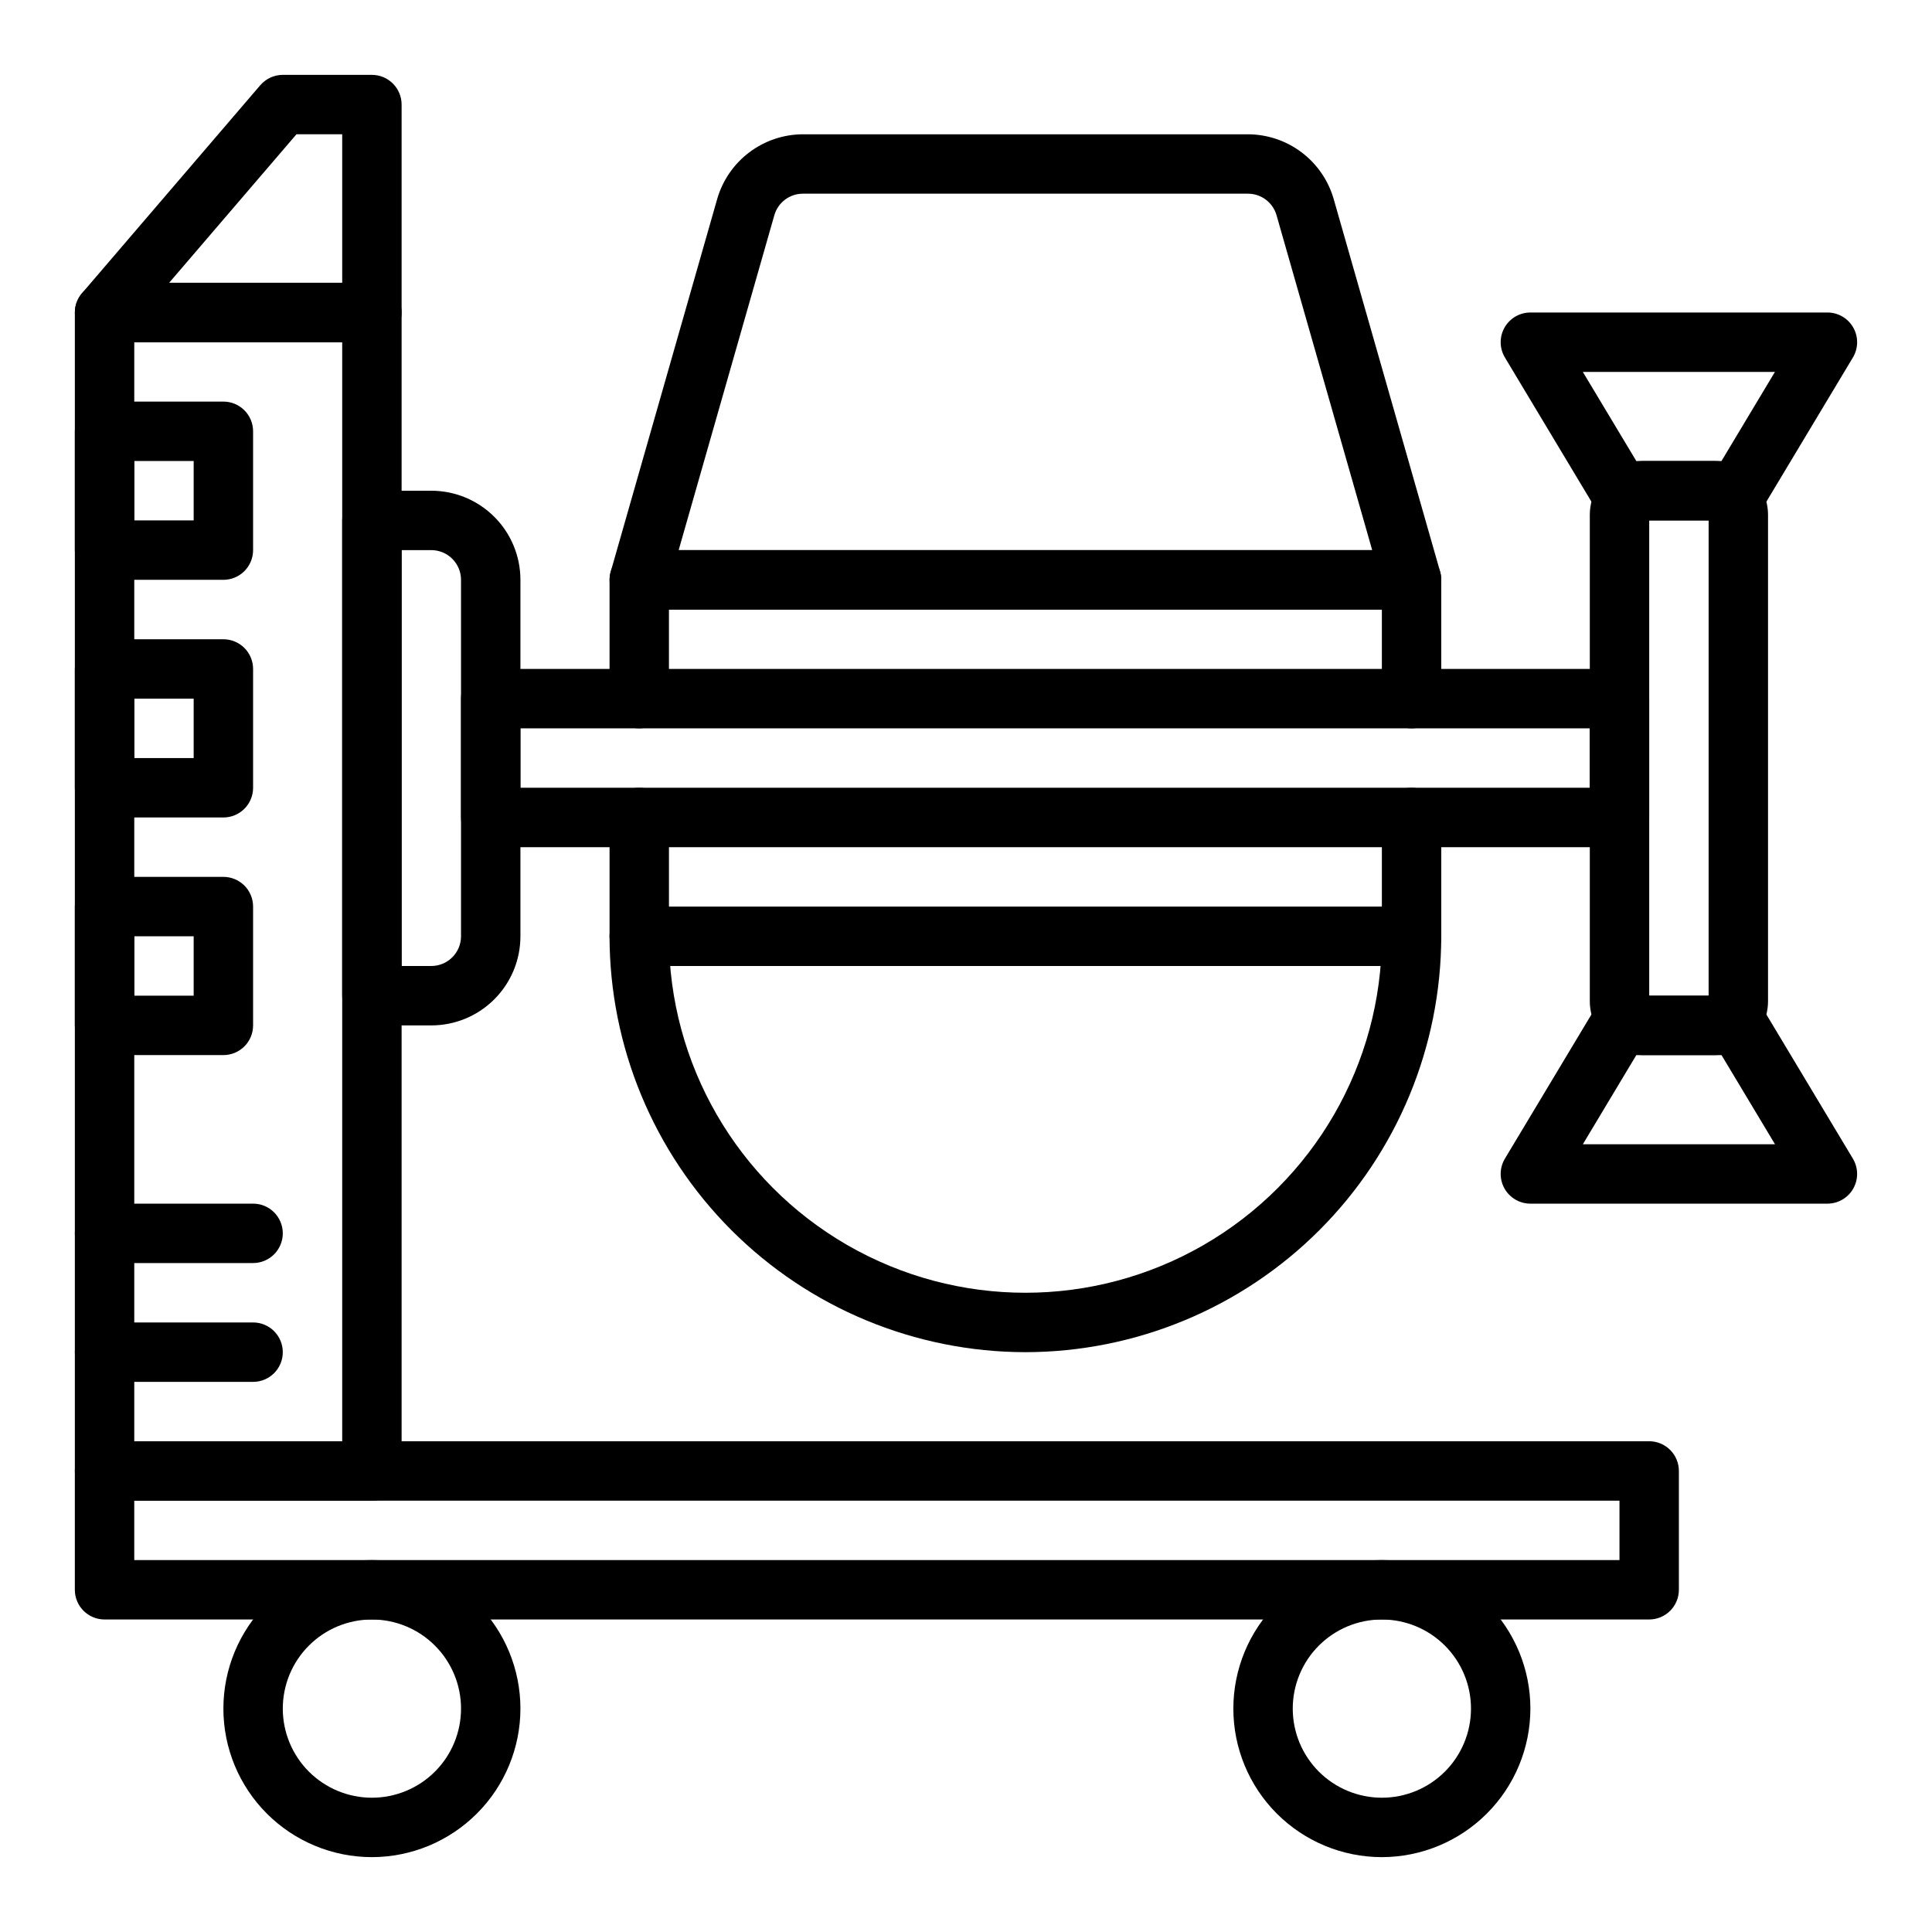 <?xml version="1.0" encoding="UTF-8"?>
<!-- Uploaded to: SVG Repo, www.svgrepo.com, Generator: SVG Repo Mixer Tools -->
<svg fill="#000000" width="800px" height="800px" version="1.1" viewBox="144 144 512 512" xmlns="http://www.w3.org/2000/svg">
 <g>
  <path d="m518.08 305.54h-204.67c-2.469-0.004-4.793-1.16-6.277-3.133-1.488-1.969-1.965-4.523-1.289-6.898l28.223-98.793c1.426-4.926 4.406-9.258 8.504-12.348 4.094-3.086 9.078-4.766 14.207-4.781h117.94c5.129 0.016 10.113 1.691 14.207 4.777 4.094 3.09 7.078 7.418 8.504 12.344l28.223 98.801c0.676 2.375 0.199 4.93-1.285 6.898-1.488 1.973-3.812 3.129-6.281 3.133zm-194.23-15.746h183.8l-25.355-88.758c-0.969-3.379-4.059-5.707-7.574-5.707h-117.94c-3.519 0-6.609 2.332-7.574 5.715z"/>
  <path d="m415.74 502.34c-29.219-0.035-57.23-11.656-77.891-32.316-20.66-20.66-32.285-48.676-32.316-77.895 0-4.348 3.523-7.871 7.871-7.871s7.871 3.523 7.871 7.871c0 33.75 18.004 64.934 47.234 81.809 29.227 16.875 65.234 16.875 94.465 0 29.227-16.875 47.23-48.059 47.23-81.809 0-4.348 3.523-7.871 7.871-7.871s7.871 3.523 7.871 7.871c-0.031 29.219-11.652 57.234-32.312 77.895-20.664 20.66-48.676 32.281-77.895 32.316z"/>
  <path d="m518.08 337.02c-4.348 0-7.871-3.527-7.871-7.875v-23.613h-188.93v23.617-0.004c0 4.348-3.523 7.875-7.871 7.875s-7.871-3.527-7.871-7.875v-31.484c0-4.348 3.523-7.875 7.871-7.875h204.67c2.09 0 4.09 0.832 5.566 2.309 1.477 1.473 2.305 3.477 2.305 5.566v31.488-0.004c0 2.09-0.828 4.094-2.305 5.566-1.477 1.477-3.477 2.309-5.566 2.309z"/>
  <path d="m518.08 400h-204.67c-4.348 0-7.871-3.527-7.871-7.875v-31.488c0-4.348 3.523-7.871 7.871-7.871s7.871 3.523 7.871 7.871v23.617h188.93v-23.617c0-4.348 3.523-7.871 7.871-7.871s7.871 3.523 7.871 7.871v31.488c0 2.09-0.828 4.09-2.305 5.566-1.477 1.477-3.477 2.309-5.566 2.309z"/>
  <path d="m242.56 541.7h-70.848c-4.348 0-7.875-3.523-7.875-7.871v-307.01c0-4.348 3.527-7.871 7.875-7.871h70.848c2.086 0 4.09 0.828 5.566 2.305 1.477 1.477 2.305 3.481 2.305 5.566v307.01c0 2.086-0.828 4.09-2.305 5.566s-3.481 2.305-5.566 2.305zm-62.977-15.746h55.105v-291.26h-55.105z"/>
  <path d="m581.05 573.18h-409.34c-4.348 0-7.875-3.523-7.875-7.871v-31.488c0-4.348 3.527-7.875 7.875-7.875h409.34c2.09 0 4.09 0.832 5.566 2.309 1.477 1.477 2.305 3.477 2.305 5.566v31.488c0 2.086-0.828 4.09-2.305 5.566-1.477 1.477-3.477 2.305-5.566 2.305zm-401.47-15.746h393.6v-15.742h-393.6z"/>
  <path d="m258.3 415.74h-15.742c-4.348 0-7.871-3.523-7.871-7.871v-125.95c0-4.348 3.523-7.871 7.871-7.871h15.742c6.266 0 12.273 2.488 16.699 6.918 4.43 4.426 6.918 10.434 6.918 16.699v94.461c0 6.266-2.488 12.273-6.918 16.699-4.426 4.43-10.434 6.918-16.699 6.918zm-7.871-15.742h7.871c2.09 0 4.09-0.832 5.566-2.309 1.477-1.477 2.309-3.477 2.309-5.566v-94.461c0-2.09-0.832-4.094-2.309-5.566-1.477-1.477-3.477-2.309-5.566-2.309h-7.871z"/>
  <path d="m573.18 368.51h-299.14c-4.348 0-7.871-3.527-7.871-7.875v-31.488c0-4.348 3.523-7.871 7.871-7.871h299.14c2.086 0 4.09 0.832 5.566 2.305 1.477 1.477 2.305 3.481 2.305 5.566v31.488c0 2.09-0.828 4.09-2.305 5.566s-3.481 2.309-5.566 2.309zm-291.27-15.746h283.39v-15.742h-283.39z"/>
  <path d="m242.56 234.69h-70.848c-3.074-0.004-5.863-1.793-7.144-4.582-1.285-2.793-0.828-6.074 1.168-8.41l47.23-55.105 0.004 0.004c1.492-1.746 3.676-2.754 5.973-2.758h23.617c2.086 0 4.09 0.832 5.566 2.309 1.477 1.477 2.305 3.477 2.305 5.566v55.105-0.004c0 2.09-0.828 4.09-2.305 5.566-1.477 1.477-3.481 2.309-5.566 2.309zm-53.734-15.746h45.863v-39.359h-12.125z"/>
  <path d="m242.56 636.16c-10.441 0-20.449-4.148-27.832-11.527-7.383-7.383-11.527-17.395-11.527-27.832 0-10.441 4.144-20.453 11.527-27.832 7.383-7.383 17.391-11.531 27.832-11.531 10.438 0 20.449 4.148 27.832 11.531 7.379 7.379 11.527 17.391 11.527 27.832-0.012 10.434-4.164 20.438-11.543 27.816-7.379 7.379-17.383 11.531-27.816 11.543zm0-62.977c-6.266 0-12.27 2.488-16.699 6.918-4.43 4.426-6.918 10.434-6.918 16.699 0 6.262 2.488 12.27 6.918 16.699 4.43 4.426 10.434 6.914 16.699 6.914 6.262 0 12.27-2.488 16.699-6.914 4.43-4.43 6.918-10.438 6.918-16.699 0-6.266-2.488-12.273-6.918-16.699-4.43-4.43-10.438-6.918-16.699-6.918z"/>
  <path d="m510.21 636.16c-10.438 0-20.449-4.148-27.832-11.527-7.383-7.383-11.527-17.395-11.527-27.832 0-10.441 4.144-20.453 11.527-27.832 7.383-7.383 17.395-11.531 27.832-11.531s20.449 4.148 27.832 11.531c7.383 7.379 11.527 17.391 11.527 27.832-0.012 10.434-4.164 20.438-11.543 27.816-7.379 7.379-17.383 11.531-27.816 11.543zm0-62.977c-6.262 0-12.27 2.488-16.699 6.918-4.43 4.426-6.918 10.434-6.918 16.699 0 6.262 2.488 12.27 6.918 16.699 4.43 4.426 10.438 6.914 16.699 6.914s12.27-2.488 16.699-6.914c4.43-4.43 6.918-10.438 6.918-16.699 0-6.266-2.488-12.273-6.918-16.699-4.43-4.43-10.438-6.918-16.699-6.918z"/>
  <path d="m598.25 423.61h-18.641c-7.891-0.008-14.285-6.402-14.293-14.293v-128.85c0.008-7.891 6.402-14.285 14.293-14.293h18.633c7.894 0.004 14.297 6.398 14.305 14.293v128.85c-0.008 7.891-6.402 14.285-14.297 14.293zm-17.191-15.742h15.742l0.004-125.95h-15.746z"/>
  <path d="m604.67 281.92h-31.488c-2.762 0-5.324-1.449-6.746-3.816l-23.617-39.359v-0.004c-1.461-2.43-1.5-5.461-0.105-7.93 1.398-2.469 4.016-3.992 6.852-3.996h78.723c2.836 0.004 5.453 1.527 6.848 3.996 1.398 2.469 1.359 5.5-0.102 7.93l-23.617 39.359v0.004c-1.422 2.367-3.984 3.816-6.746 3.816zm-27.031-15.742h22.57l14.168-23.617h-50.91z"/>
  <path d="m628.29 462.98h-78.723c-2.836-0.004-5.453-1.527-6.852-3.996-1.395-2.473-1.355-5.5 0.105-7.934l23.617-39.359c1.422-2.367 3.984-3.816 6.746-3.816h31.488c2.762 0 5.324 1.449 6.746 3.816l23.617 39.359c1.461 2.434 1.5 5.461 0.102 7.934-1.395 2.469-4.012 3.992-6.848 3.996zm-64.816-15.742h50.918l-14.168-23.617-22.586-0.004z"/>
  <path d="m203.2 297.66h-31.488c-4.348 0-7.875-3.527-7.875-7.875v-31.488c0-4.348 3.527-7.871 7.875-7.871h31.488c2.086 0 4.09 0.828 5.566 2.305s2.305 3.481 2.305 5.566v31.488c0 2.09-0.828 4.09-2.305 5.566-1.477 1.477-3.481 2.309-5.566 2.309zm-23.617-15.746h15.742v-15.742h-15.742z"/>
  <path d="m203.2 360.64h-31.488c-4.348 0-7.875-3.523-7.875-7.871v-31.488c0-4.348 3.527-7.871 7.875-7.871h31.488c2.086 0 4.09 0.828 5.566 2.305 1.477 1.477 2.305 3.481 2.305 5.566v31.488c0 2.09-0.828 4.09-2.305 5.566-1.477 1.477-3.481 2.305-5.566 2.305zm-23.617-15.742h15.742v-15.746h-15.742z"/>
  <path d="m203.2 423.61h-31.488c-4.348 0-7.875-3.523-7.875-7.871v-31.488c0-4.348 3.527-7.871 7.875-7.871h31.488c2.086 0 4.09 0.828 5.566 2.305s2.305 3.481 2.305 5.566v31.488c0 2.09-0.828 4.09-2.305 5.566-1.477 1.477-3.481 2.305-5.566 2.305zm-23.617-15.742h15.742v-15.746h-15.742z"/>
  <path d="m211.07 478.72h-39.359c-4.348 0-7.875-3.523-7.875-7.871s3.527-7.871 7.875-7.871h39.359c4.348 0 7.871 3.523 7.871 7.871s-3.523 7.871-7.871 7.871z"/>
  <path d="m211.07 510.21h-39.359c-4.348 0-7.875-3.523-7.875-7.871 0-4.348 3.527-7.875 7.875-7.875h39.359c4.348 0 7.871 3.527 7.871 7.875 0 4.348-3.523 7.871-7.871 7.871z"/>
 </g>
</svg>